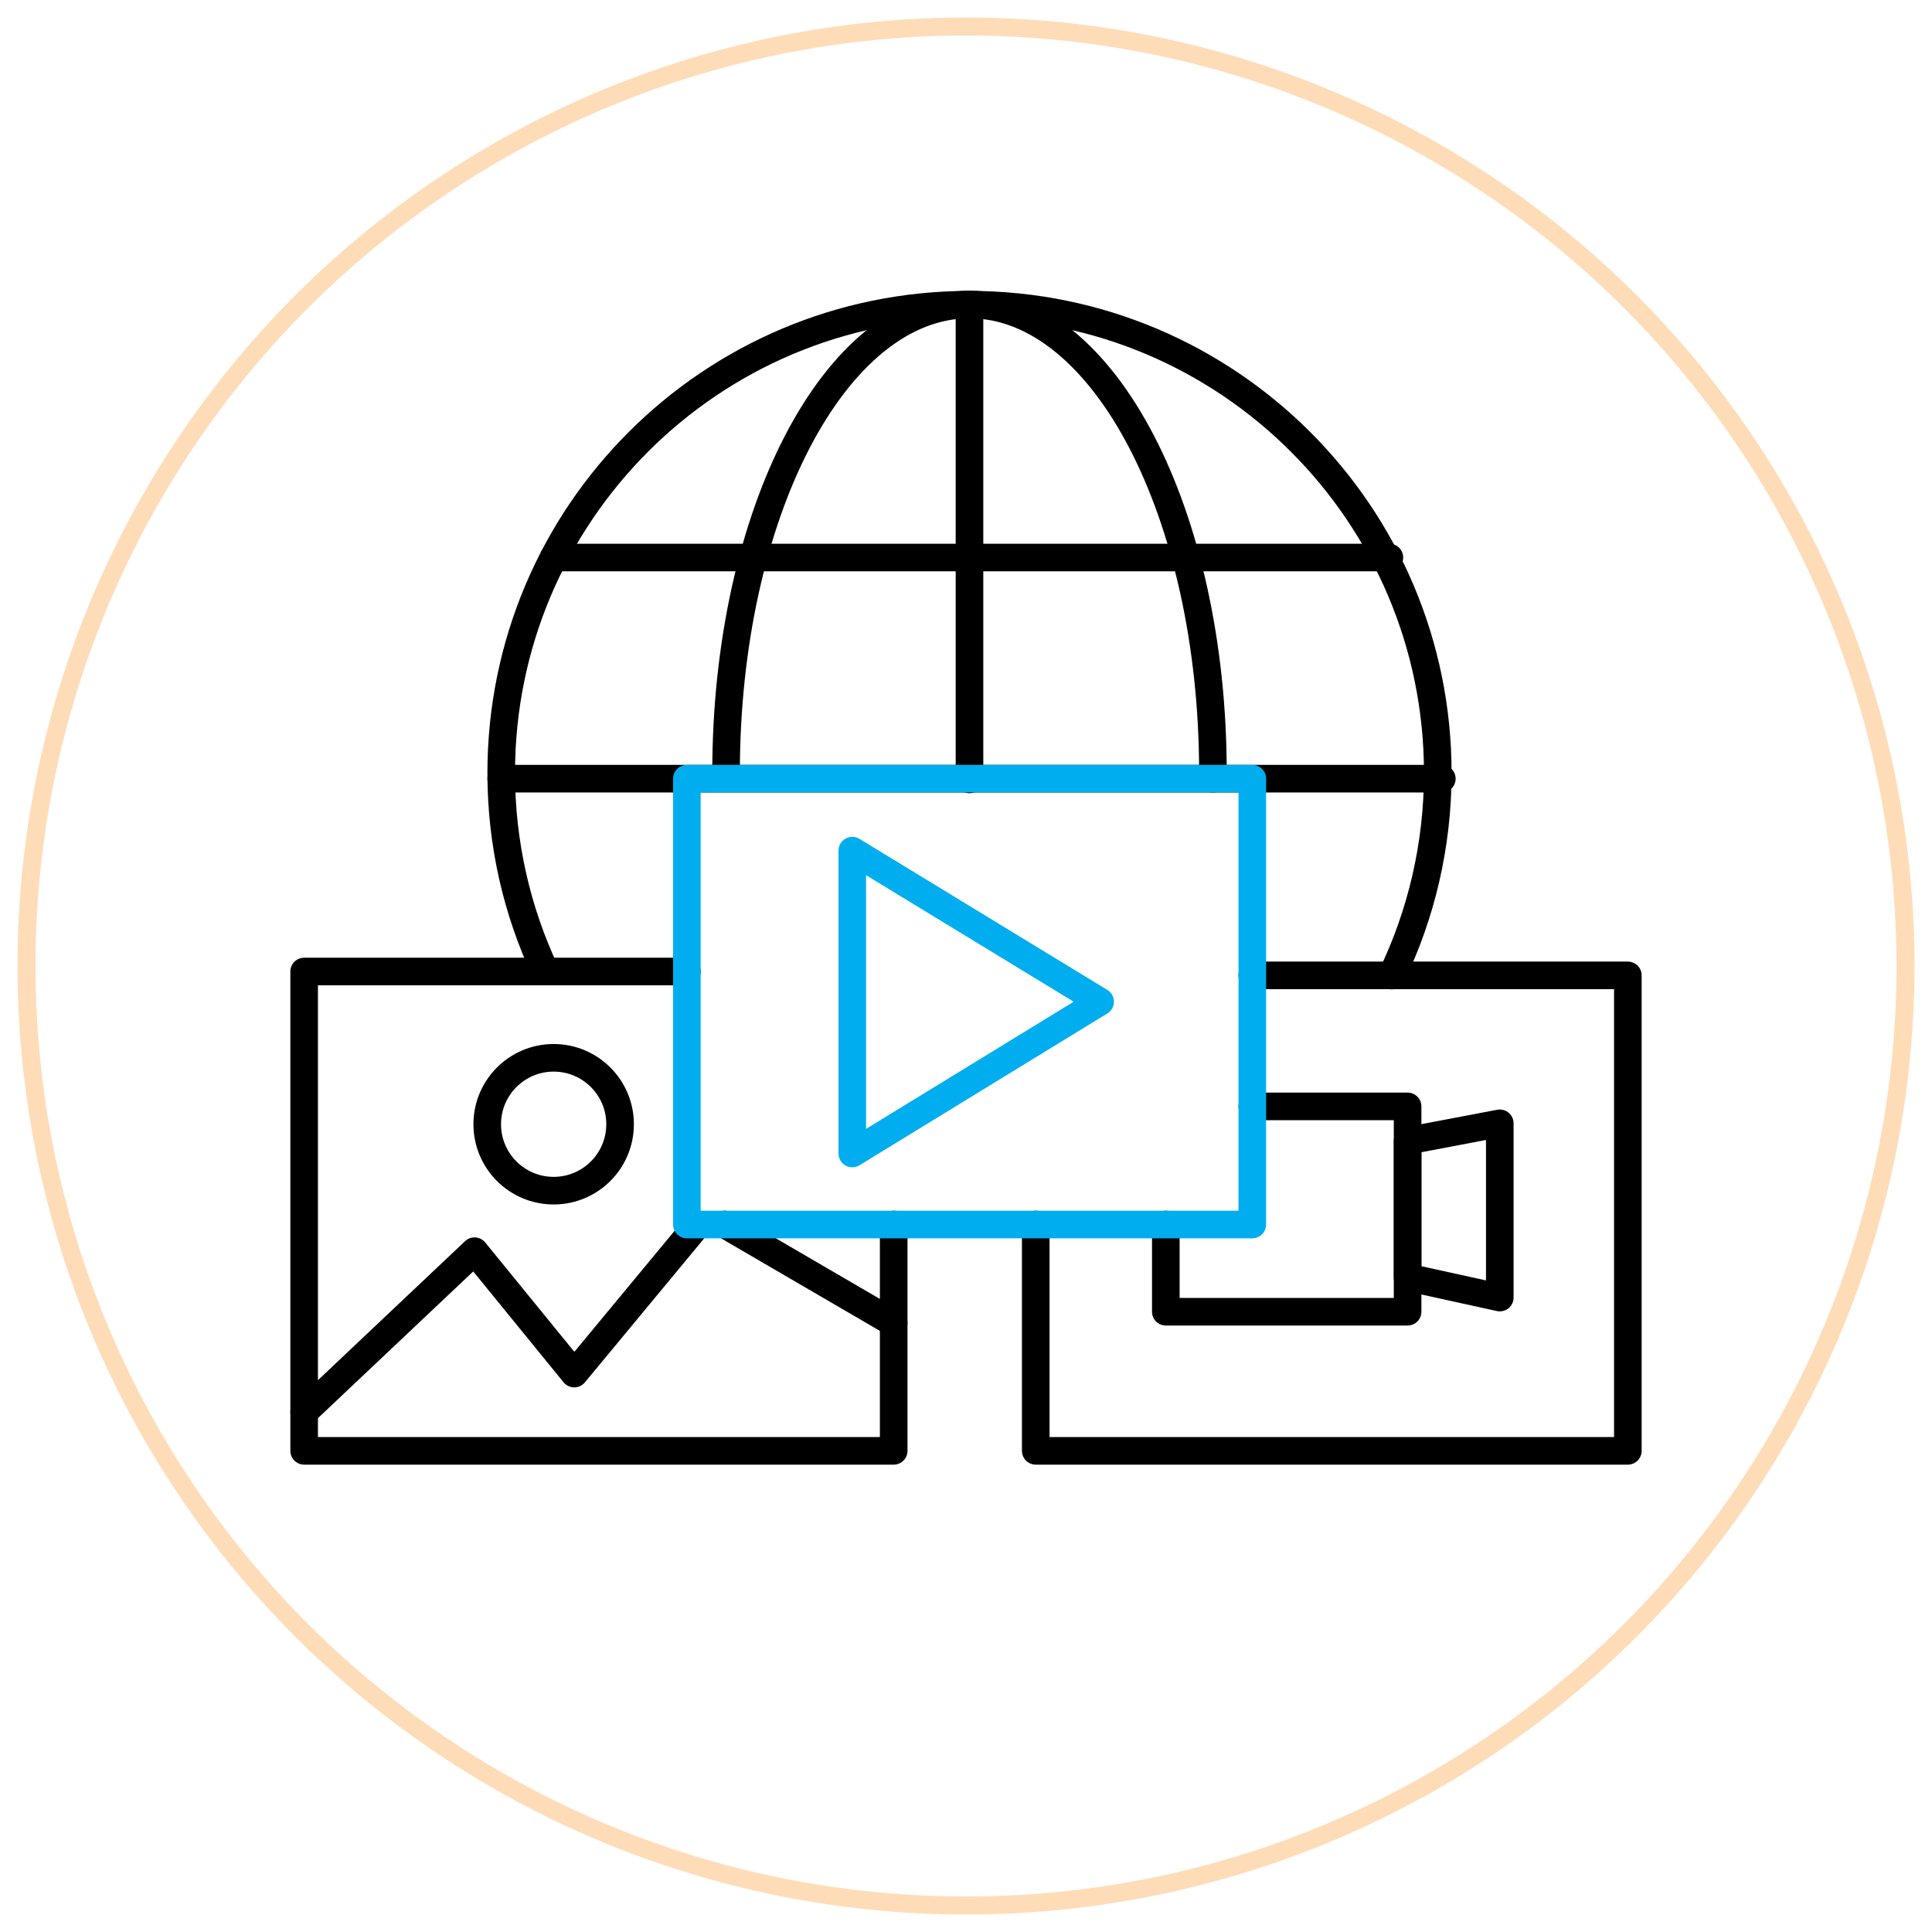 <svg xmlns="http://www.w3.org/2000/svg" id="Layer_1" data-name="Layer 1" viewBox="0 0 105 105"><defs><style>      .cls-1 {        stroke: #ffdcb8;        stroke-miterlimit: 10;        stroke-width: .98px;      }      .cls-1, .cls-2, .cls-3 {        fill: none;      }      .cls-2 {        stroke: #000;      }      .cls-2, .cls-3 {        stroke-linecap: round;        stroke-linejoin: round;        stroke-width: 1.5px;      }      .cls-3 {        stroke: #00aeef;      }    </style></defs><circle class="cls-1" cx="52.5" cy="52.5" r="51.06"></circle><g><circle class="cls-2" cx="30.09" cy="61.1" r="3.61"></circle><line class="cls-2" x1="39.39" y1="66.55" x2="48.57" y2="71.9"></line><polyline class="cls-2" points="16.53 76.75 25.79 68 31.21 74.65 37.92 66.55"></polyline><polyline class="cls-2" points="37.33 52.8 16.53 52.8 16.53 78.85 48.57 78.85 48.57 66.55"></polyline><polyline class="cls-2" points="56.29 66.55 56.29 78.85 88.47 78.85 88.47 53.01 68.06 53.01"></polyline><polyline class="cls-2" points="63.36 66.55 63.36 71.29 76.5 71.29 76.5 60.13 68.06 60.13"></polyline><polygon class="cls-2" points="81.51 70.52 76.5 69.42 76.5 62 81.51 61.05 81.51 70.52"></polygon><path class="cls-2" d="M29.64,52.8c-1.54-3.28-2.4-6.94-2.4-10.79,0-14.06,11.4-25.45,25.45-25.45s25.45,11.4,25.45,25.45c0,3.94-.9,7.68-2.5,11.01"></path><path class="cls-2" d="M39.46,42.29c0-.1,0-.19,0-.29,0-14.06,5.93-25.45,13.23-25.45s13.23,11.4,13.23,25.45c0,.11,0,.21,0,.32"></path><line class="cls-2" x1="30.09" y1="30.3" x2="75.51" y2="30.3"></line><line class="cls-2" x1="27.24" y1="42.32" x2="78.36" y2="42.32"></line><line class="cls-2" x1="52.69" y1="16.55" x2="52.69" y2="42.36"></line><rect class="cls-3" x="37.33" y="42.32" width="30.73" height="24.23"></rect><polygon class="cls-3" points="46.32 62.69 46.32 46.23 59.79 54.44 46.32 62.69"></polygon></g></svg>